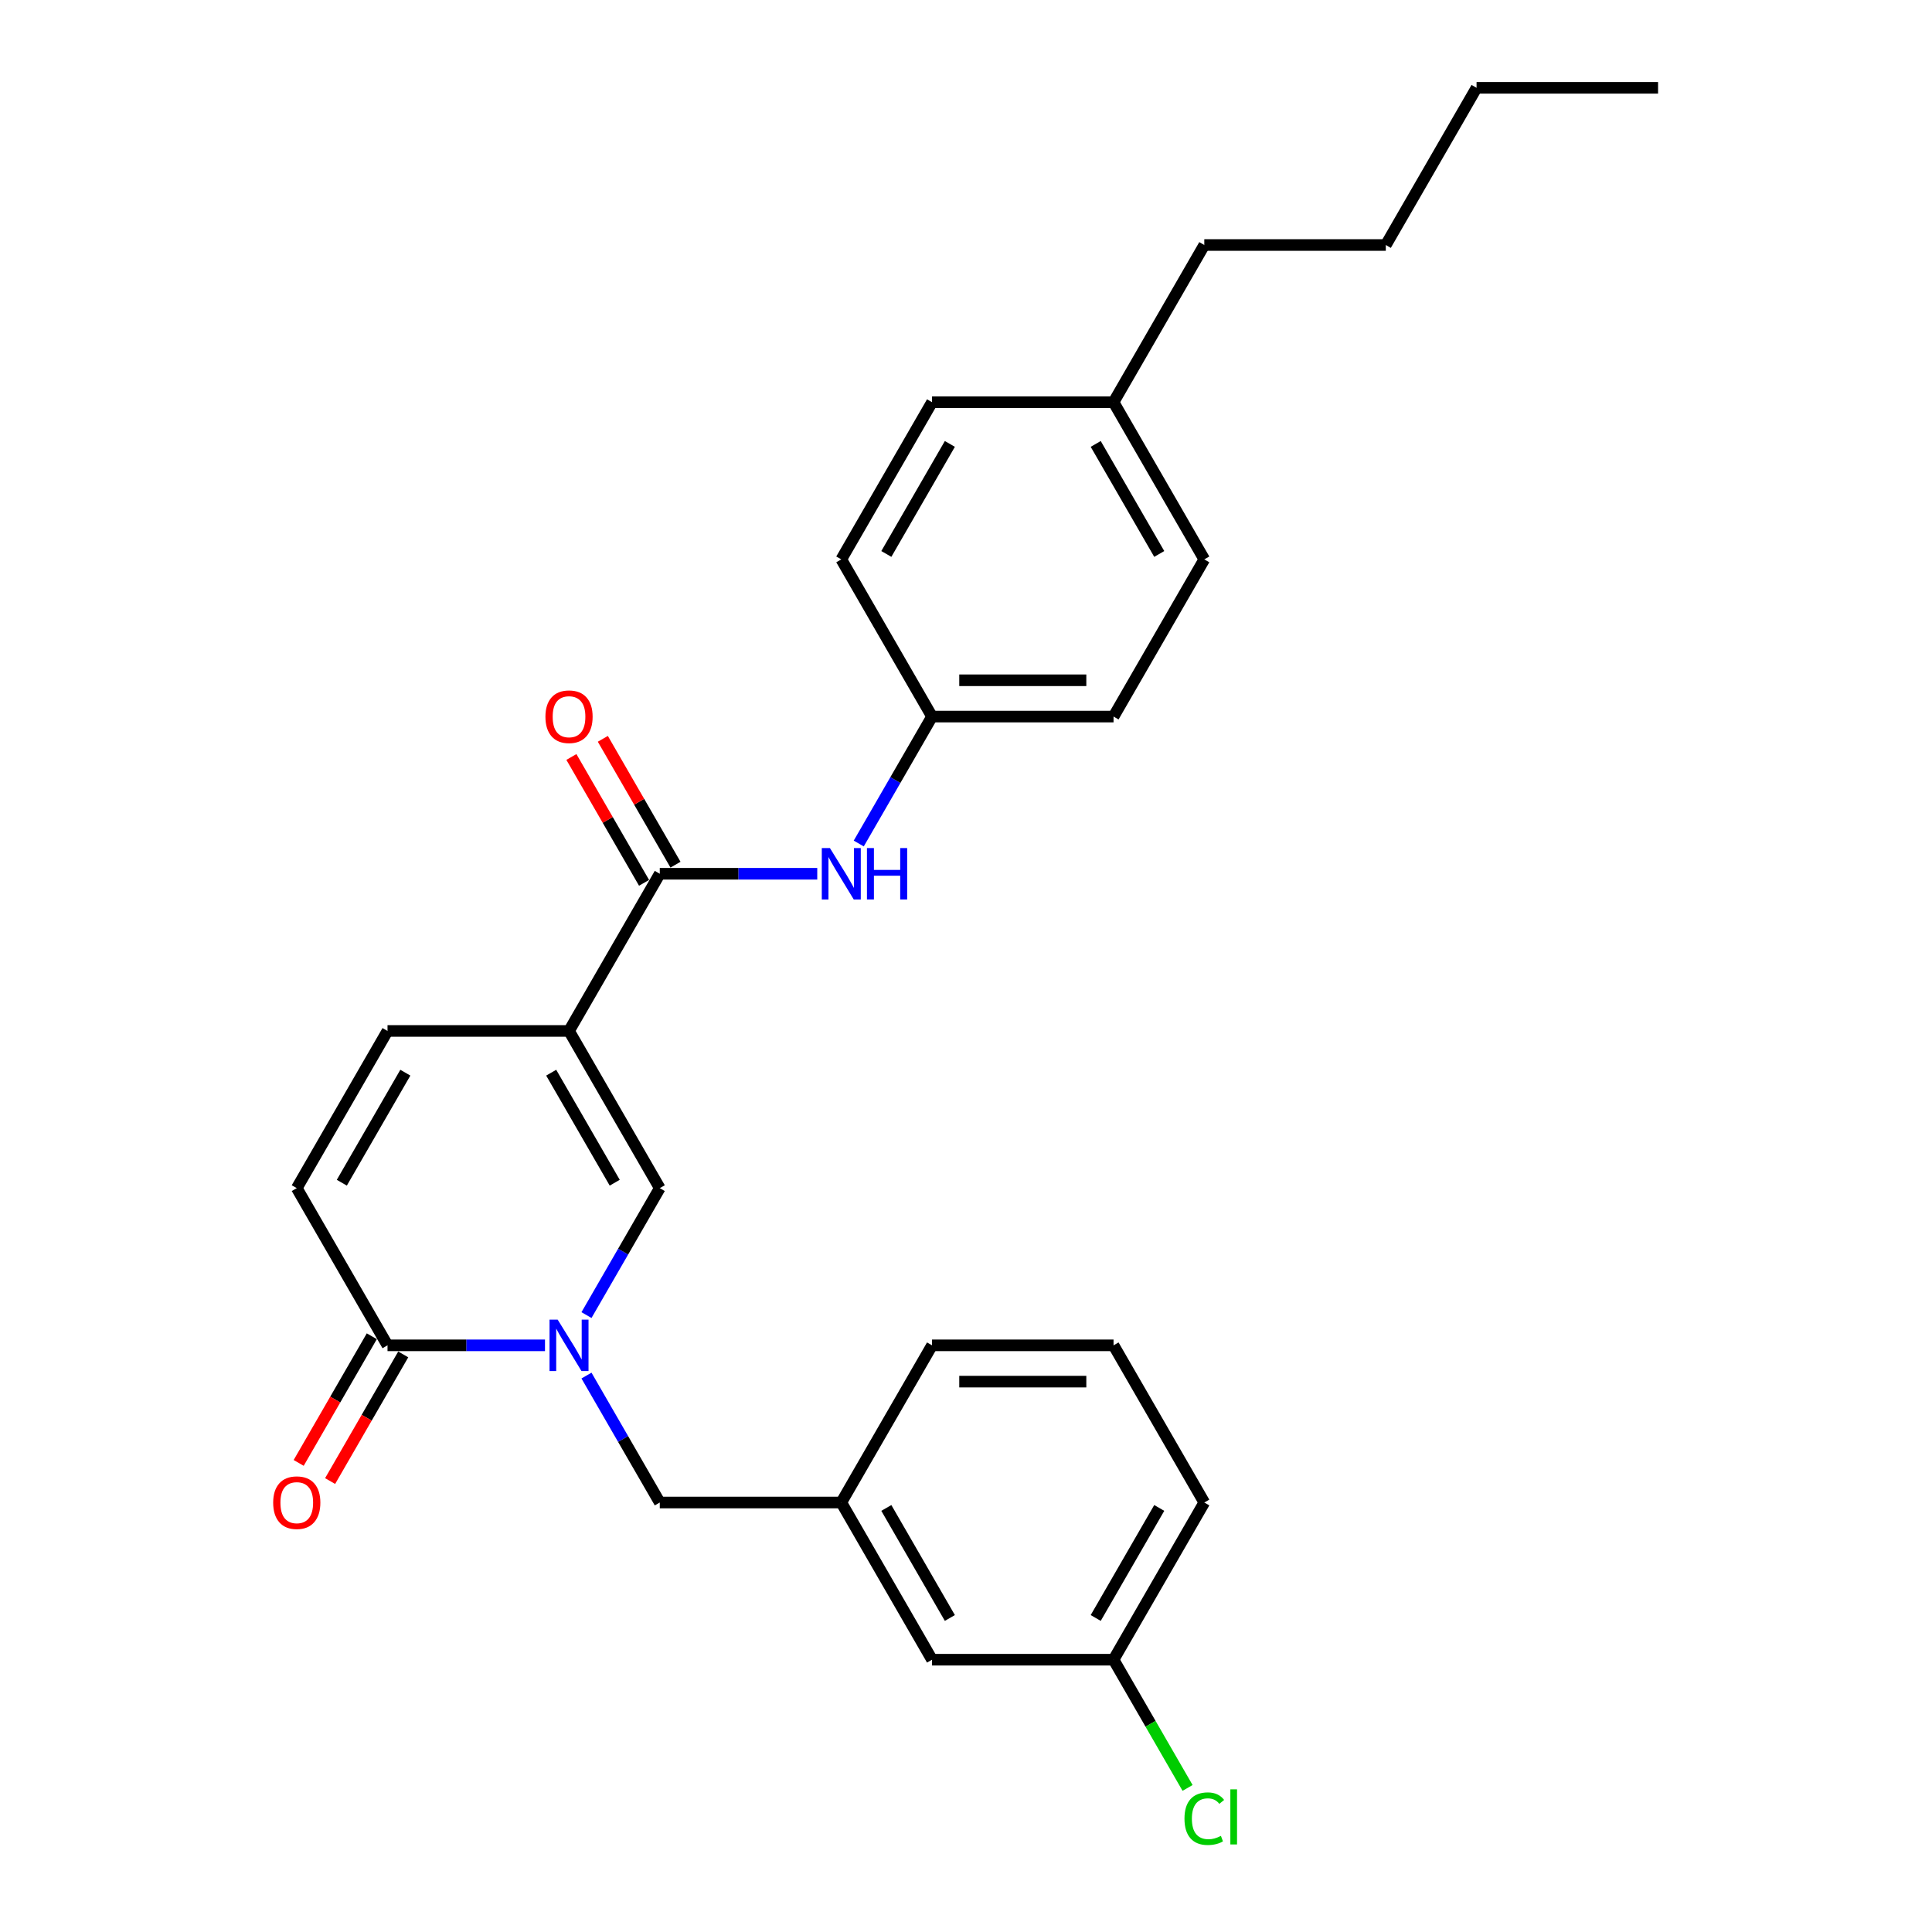 <?xml version='1.0' encoding='iso-8859-1'?>
<svg version='1.1' baseProfile='full'
              xmlns='http://www.w3.org/2000/svg'
                      xmlns:rdkit='http://www.rdkit.org/xml'
                      xmlns:xlink='http://www.w3.org/1999/xlink'
                  xml:space='preserve'
width='1000px' height='1000px' viewBox='0 0 1000 1000'>
<!-- END OF HEADER -->
<rect style='opacity:1.0;fill:#FFFFFF;stroke:none' width='1000' height='1000' x='0' y='0'> </rect>
<path class='bond-1' d='M 294.527,533.618 L 341.5,614.979' style='fill:none;fill-rule:evenodd;stroke:#000000;stroke-width:6px;stroke-linecap:butt;stroke-linejoin:miter;stroke-opacity:1' />
<path class='bond-1' d='M 285.3,555.217 L 318.182,612.17' style='fill:none;fill-rule:evenodd;stroke:#000000;stroke-width:6px;stroke-linecap:butt;stroke-linejoin:miter;stroke-opacity:1' />
<path class='bond-2' d='M 294.527,533.618 L 341.5,452.258' style='fill:none;fill-rule:evenodd;stroke:#000000;stroke-width:6px;stroke-linecap:butt;stroke-linejoin:miter;stroke-opacity:1' />
<path class='bond-4' d='M 294.527,533.618 L 200.579,533.618' style='fill:none;fill-rule:evenodd;stroke:#000000;stroke-width:6px;stroke-linecap:butt;stroke-linejoin:miter;stroke-opacity:1' />
<path class='bond-0' d='M 303.563,680.688 L 322.532,647.834' style='fill:none;fill-rule:evenodd;stroke:#0000FF;stroke-width:6px;stroke-linecap:butt;stroke-linejoin:miter;stroke-opacity:1' />
<path class='bond-0' d='M 322.532,647.834 L 341.5,614.979' style='fill:none;fill-rule:evenodd;stroke:#000000;stroke-width:6px;stroke-linecap:butt;stroke-linejoin:miter;stroke-opacity:1' />
<path class='bond-7' d='M 303.563,711.991 L 322.532,744.846' style='fill:none;fill-rule:evenodd;stroke:#0000FF;stroke-width:6px;stroke-linecap:butt;stroke-linejoin:miter;stroke-opacity:1' />
<path class='bond-7' d='M 322.532,744.846 L 341.5,777.7' style='fill:none;fill-rule:evenodd;stroke:#000000;stroke-width:6px;stroke-linecap:butt;stroke-linejoin:miter;stroke-opacity:1' />
<path class='bond-27' d='M 282.088,696.34 L 241.334,696.34' style='fill:none;fill-rule:evenodd;stroke:#0000FF;stroke-width:6px;stroke-linecap:butt;stroke-linejoin:miter;stroke-opacity:1' />
<path class='bond-27' d='M 241.334,696.34 L 200.579,696.34' style='fill:none;fill-rule:evenodd;stroke:#000000;stroke-width:6px;stroke-linecap:butt;stroke-linejoin:miter;stroke-opacity:1' />
<path class='bond-6' d='M 341.5,452.258 L 382.254,452.258' style='fill:none;fill-rule:evenodd;stroke:#000000;stroke-width:6px;stroke-linecap:butt;stroke-linejoin:miter;stroke-opacity:1' />
<path class='bond-6' d='M 382.254,452.258 L 423.009,452.258' style='fill:none;fill-rule:evenodd;stroke:#0000FF;stroke-width:6px;stroke-linecap:butt;stroke-linejoin:miter;stroke-opacity:1' />
<path class='bond-8' d='M 349.636,447.56 L 330.83,414.988' style='fill:none;fill-rule:evenodd;stroke:#000000;stroke-width:6px;stroke-linecap:butt;stroke-linejoin:miter;stroke-opacity:1' />
<path class='bond-8' d='M 330.83,414.988 L 312.025,382.415' style='fill:none;fill-rule:evenodd;stroke:#FF0000;stroke-width:6px;stroke-linecap:butt;stroke-linejoin:miter;stroke-opacity:1' />
<path class='bond-8' d='M 333.364,456.955 L 314.558,424.382' style='fill:none;fill-rule:evenodd;stroke:#000000;stroke-width:6px;stroke-linecap:butt;stroke-linejoin:miter;stroke-opacity:1' />
<path class='bond-8' d='M 314.558,424.382 L 295.752,391.81' style='fill:none;fill-rule:evenodd;stroke:#FF0000;stroke-width:6px;stroke-linecap:butt;stroke-linejoin:miter;stroke-opacity:1' />
<path class='bond-3' d='M 200.579,696.34 L 153.606,614.979' style='fill:none;fill-rule:evenodd;stroke:#000000;stroke-width:6px;stroke-linecap:butt;stroke-linejoin:miter;stroke-opacity:1' />
<path class='bond-9' d='M 192.443,691.642 L 173.518,724.422' style='fill:none;fill-rule:evenodd;stroke:#000000;stroke-width:6px;stroke-linecap:butt;stroke-linejoin:miter;stroke-opacity:1' />
<path class='bond-9' d='M 173.518,724.422 L 154.593,757.201' style='fill:none;fill-rule:evenodd;stroke:#FF0000;stroke-width:6px;stroke-linecap:butt;stroke-linejoin:miter;stroke-opacity:1' />
<path class='bond-9' d='M 208.715,701.037 L 189.79,733.816' style='fill:none;fill-rule:evenodd;stroke:#000000;stroke-width:6px;stroke-linecap:butt;stroke-linejoin:miter;stroke-opacity:1' />
<path class='bond-9' d='M 189.79,733.816 L 170.865,766.596' style='fill:none;fill-rule:evenodd;stroke:#FF0000;stroke-width:6px;stroke-linecap:butt;stroke-linejoin:miter;stroke-opacity:1' />
<path class='bond-5' d='M 200.579,533.618 L 153.606,614.979' style='fill:none;fill-rule:evenodd;stroke:#000000;stroke-width:6px;stroke-linecap:butt;stroke-linejoin:miter;stroke-opacity:1' />
<path class='bond-5' d='M 209.805,555.217 L 176.924,612.17' style='fill:none;fill-rule:evenodd;stroke:#000000;stroke-width:6px;stroke-linecap:butt;stroke-linejoin:miter;stroke-opacity:1' />
<path class='bond-11' d='M 444.484,436.606 L 463.452,403.752' style='fill:none;fill-rule:evenodd;stroke:#0000FF;stroke-width:6px;stroke-linecap:butt;stroke-linejoin:miter;stroke-opacity:1' />
<path class='bond-11' d='M 463.452,403.752 L 482.421,370.897' style='fill:none;fill-rule:evenodd;stroke:#000000;stroke-width:6px;stroke-linecap:butt;stroke-linejoin:miter;stroke-opacity:1' />
<path class='bond-10' d='M 341.5,777.7 L 435.447,777.7' style='fill:none;fill-rule:evenodd;stroke:#000000;stroke-width:6px;stroke-linecap:butt;stroke-linejoin:miter;stroke-opacity:1' />
<path class='bond-12' d='M 435.447,777.7 L 482.421,859.061' style='fill:none;fill-rule:evenodd;stroke:#000000;stroke-width:6px;stroke-linecap:butt;stroke-linejoin:miter;stroke-opacity:1' />
<path class='bond-12' d='M 458.765,780.51 L 491.647,837.462' style='fill:none;fill-rule:evenodd;stroke:#000000;stroke-width:6px;stroke-linecap:butt;stroke-linejoin:miter;stroke-opacity:1' />
<path class='bond-21' d='M 435.447,777.7 L 482.421,696.34' style='fill:none;fill-rule:evenodd;stroke:#000000;stroke-width:6px;stroke-linecap:butt;stroke-linejoin:miter;stroke-opacity:1' />
<path class='bond-16' d='M 482.421,370.897 L 435.447,289.536' style='fill:none;fill-rule:evenodd;stroke:#000000;stroke-width:6px;stroke-linecap:butt;stroke-linejoin:miter;stroke-opacity:1' />
<path class='bond-17' d='M 482.421,370.897 L 576.368,370.897' style='fill:none;fill-rule:evenodd;stroke:#000000;stroke-width:6px;stroke-linecap:butt;stroke-linejoin:miter;stroke-opacity:1' />
<path class='bond-17' d='M 496.513,352.108 L 562.276,352.108' style='fill:none;fill-rule:evenodd;stroke:#000000;stroke-width:6px;stroke-linecap:butt;stroke-linejoin:miter;stroke-opacity:1' />
<path class='bond-13' d='M 482.421,859.061 L 576.368,859.061' style='fill:none;fill-rule:evenodd;stroke:#000000;stroke-width:6px;stroke-linecap:butt;stroke-linejoin:miter;stroke-opacity:1' />
<path class='bond-14' d='M 576.368,859.061 L 595.526,892.244' style='fill:none;fill-rule:evenodd;stroke:#000000;stroke-width:6px;stroke-linecap:butt;stroke-linejoin:miter;stroke-opacity:1' />
<path class='bond-14' d='M 595.526,892.244 L 614.685,925.428' style='fill:none;fill-rule:evenodd;stroke:#00CC00;stroke-width:6px;stroke-linecap:butt;stroke-linejoin:miter;stroke-opacity:1' />
<path class='bond-29' d='M 576.368,859.061 L 623.342,777.7' style='fill:none;fill-rule:evenodd;stroke:#000000;stroke-width:6px;stroke-linecap:butt;stroke-linejoin:miter;stroke-opacity:1' />
<path class='bond-29' d='M 567.142,837.462 L 600.023,780.51' style='fill:none;fill-rule:evenodd;stroke:#000000;stroke-width:6px;stroke-linecap:butt;stroke-linejoin:miter;stroke-opacity:1' />
<path class='bond-15' d='M 576.368,208.176 L 623.342,289.536' style='fill:none;fill-rule:evenodd;stroke:#000000;stroke-width:6px;stroke-linecap:butt;stroke-linejoin:miter;stroke-opacity:1' />
<path class='bond-15' d='M 567.142,229.775 L 600.023,286.727' style='fill:none;fill-rule:evenodd;stroke:#000000;stroke-width:6px;stroke-linecap:butt;stroke-linejoin:miter;stroke-opacity:1' />
<path class='bond-23' d='M 576.368,208.176 L 623.342,126.815' style='fill:none;fill-rule:evenodd;stroke:#000000;stroke-width:6px;stroke-linecap:butt;stroke-linejoin:miter;stroke-opacity:1' />
<path class='bond-28' d='M 576.368,208.176 L 482.421,208.176' style='fill:none;fill-rule:evenodd;stroke:#000000;stroke-width:6px;stroke-linecap:butt;stroke-linejoin:miter;stroke-opacity:1' />
<path class='bond-18' d='M 435.447,289.536 L 482.421,208.176' style='fill:none;fill-rule:evenodd;stroke:#000000;stroke-width:6px;stroke-linecap:butt;stroke-linejoin:miter;stroke-opacity:1' />
<path class='bond-18' d='M 458.765,286.727 L 491.647,229.775' style='fill:none;fill-rule:evenodd;stroke:#000000;stroke-width:6px;stroke-linecap:butt;stroke-linejoin:miter;stroke-opacity:1' />
<path class='bond-19' d='M 576.368,370.897 L 623.342,289.536' style='fill:none;fill-rule:evenodd;stroke:#000000;stroke-width:6px;stroke-linecap:butt;stroke-linejoin:miter;stroke-opacity:1' />
<path class='bond-20' d='M 576.368,696.34 L 482.421,696.34' style='fill:none;fill-rule:evenodd;stroke:#000000;stroke-width:6px;stroke-linecap:butt;stroke-linejoin:miter;stroke-opacity:1' />
<path class='bond-20' d='M 562.276,715.129 L 496.513,715.129' style='fill:none;fill-rule:evenodd;stroke:#000000;stroke-width:6px;stroke-linecap:butt;stroke-linejoin:miter;stroke-opacity:1' />
<path class='bond-22' d='M 576.368,696.34 L 623.342,777.7' style='fill:none;fill-rule:evenodd;stroke:#000000;stroke-width:6px;stroke-linecap:butt;stroke-linejoin:miter;stroke-opacity:1' />
<path class='bond-24' d='M 623.342,126.815 L 717.289,126.815' style='fill:none;fill-rule:evenodd;stroke:#000000;stroke-width:6px;stroke-linecap:butt;stroke-linejoin:miter;stroke-opacity:1' />
<path class='bond-25' d='M 717.289,126.815 L 764.262,45.455' style='fill:none;fill-rule:evenodd;stroke:#000000;stroke-width:6px;stroke-linecap:butt;stroke-linejoin:miter;stroke-opacity:1' />
<path class='bond-26' d='M 764.262,45.455 L 858.21,45.455' style='fill:none;fill-rule:evenodd;stroke:#000000;stroke-width:6px;stroke-linecap:butt;stroke-linejoin:miter;stroke-opacity:1' />
<path  class='atom-1' d='M 288.645 683.037
L 297.364 697.129
Q 298.228 698.519, 299.618 701.037
Q 301.009 703.555, 301.084 703.705
L 301.084 683.037
L 304.616 683.037
L 304.616 709.643
L 300.971 709.643
L 291.614 694.235
Q 290.524 692.431, 289.359 690.365
Q 288.232 688.298, 287.894 687.659
L 287.894 709.643
L 284.437 709.643
L 284.437 683.037
L 288.645 683.037
' fill='#0000FF'/>
<path  class='atom-7' d='M 429.566 438.955
L 438.285 453.047
Q 439.149 454.437, 440.539 456.955
Q 441.93 459.473, 442.005 459.623
L 442.005 438.955
L 445.537 438.955
L 445.537 465.561
L 441.892 465.561
L 432.535 450.153
Q 431.445 448.35, 430.28 446.283
Q 429.153 444.216, 428.815 443.577
L 428.815 465.561
L 425.357 465.561
L 425.357 438.955
L 429.566 438.955
' fill='#0000FF'/>
<path  class='atom-7' d='M 448.731 438.955
L 452.339 438.955
L 452.339 450.266
L 465.943 450.266
L 465.943 438.955
L 469.55 438.955
L 469.55 465.561
L 465.943 465.561
L 465.943 453.272
L 452.339 453.272
L 452.339 465.561
L 448.731 465.561
L 448.731 438.955
' fill='#0000FF'/>
<path  class='atom-9' d='M 282.313 370.972
Q 282.313 364.584, 285.47 361.014
Q 288.627 357.444, 294.527 357.444
Q 300.426 357.444, 303.583 361.014
Q 306.74 364.584, 306.74 370.972
Q 306.74 377.436, 303.545 381.119
Q 300.351 384.764, 294.527 384.764
Q 288.664 384.764, 285.47 381.119
Q 282.313 377.473, 282.313 370.972
M 294.527 381.757
Q 298.585 381.757, 300.765 379.052
Q 302.982 376.308, 302.982 370.972
Q 302.982 365.749, 300.765 363.118
Q 298.585 360.45, 294.527 360.45
Q 290.468 360.45, 288.251 363.081
Q 286.071 365.711, 286.071 370.972
Q 286.071 376.346, 288.251 379.052
Q 290.468 381.757, 294.527 381.757
' fill='#FF0000'/>
<path  class='atom-10' d='M 141.393 777.775
Q 141.393 771.387, 144.549 767.817
Q 147.706 764.247, 153.606 764.247
Q 159.506 764.247, 162.662 767.817
Q 165.819 771.387, 165.819 777.775
Q 165.819 784.239, 162.625 787.922
Q 159.431 791.567, 153.606 791.567
Q 147.743 791.567, 144.549 787.922
Q 141.393 784.277, 141.393 777.775
M 153.606 788.561
Q 157.664 788.561, 159.844 785.855
Q 162.061 783.112, 162.061 777.775
Q 162.061 772.552, 159.844 769.921
Q 157.664 767.253, 153.606 767.253
Q 149.547 767.253, 147.33 769.884
Q 145.151 772.514, 145.151 777.775
Q 145.151 783.149, 147.33 785.855
Q 149.547 788.561, 153.606 788.561
' fill='#FF0000'/>
<path  class='atom-15' d='M 613.083 941.342
Q 613.083 934.728, 616.164 931.271
Q 619.283 927.776, 625.183 927.776
Q 630.67 927.776, 633.601 931.647
L 631.12 933.676
Q 628.978 930.858, 625.183 930.858
Q 621.162 930.858, 619.02 933.563
Q 616.916 936.231, 616.916 941.342
Q 616.916 946.603, 619.095 949.309
Q 621.312 952.015, 625.596 952.015
Q 628.528 952.015, 631.947 950.248
L 632.999 953.067
Q 631.609 953.969, 629.505 954.495
Q 627.4 955.021, 625.07 955.021
Q 619.283 955.021, 616.164 951.489
Q 613.083 947.956, 613.083 941.342
' fill='#00CC00'/>
<path  class='atom-15' d='M 636.832 926.16
L 640.29 926.16
L 640.29 954.683
L 636.832 954.683
L 636.832 926.16
' fill='#00CC00'/>
</svg>
